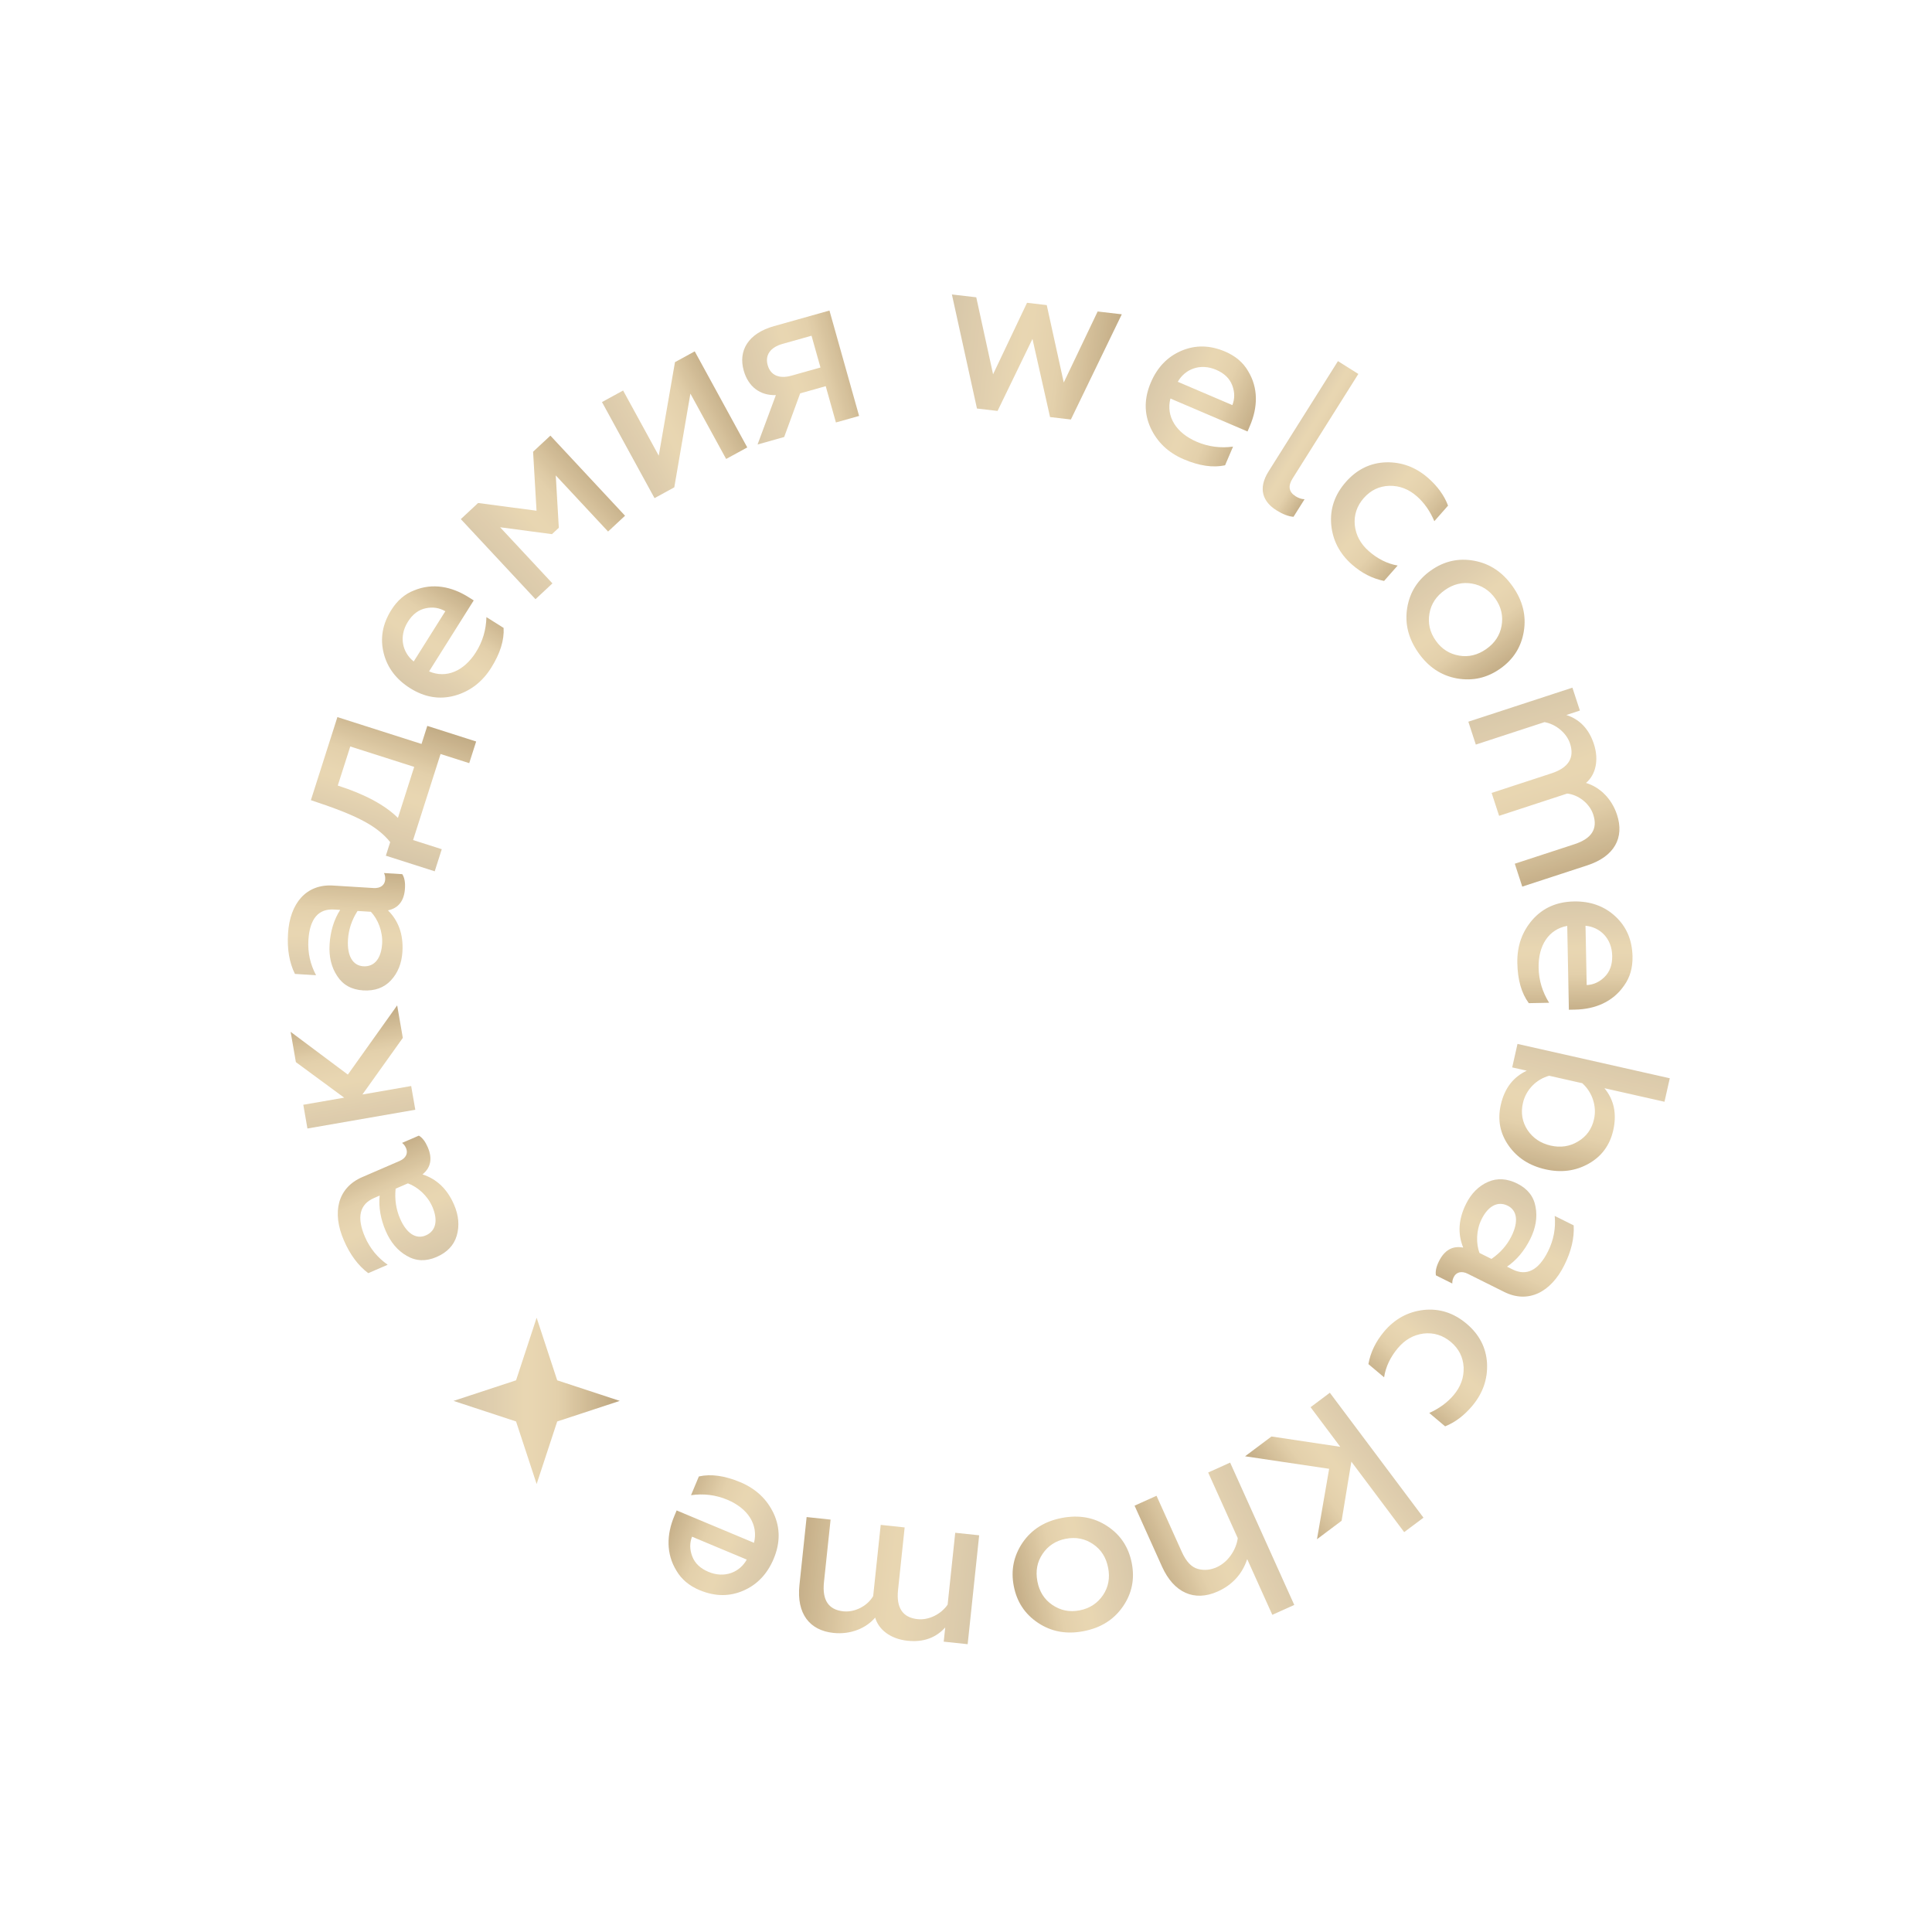 <?xml version="1.0" encoding="UTF-8"?> <svg xmlns="http://www.w3.org/2000/svg" width="193" height="193" viewBox="0 0 193 193" fill="none"><g opacity="0.9"><path d="M40.566 114.702C40.468 114.477 40.348 114.31 40.166 114.171L41.843 113.446C42.2 113.655 42.488 114.041 42.727 114.593C43.213 115.717 43.052 116.637 42.206 117.318C43.647 117.787 44.688 118.793 45.36 120.347C45.828 121.431 45.91 122.464 45.627 123.436C45.343 124.408 44.655 125.118 43.612 125.568C42.549 126.028 41.563 125.993 40.654 125.463C39.725 124.943 39.024 124.105 38.538 122.981C38.016 121.774 37.813 120.575 37.927 119.434L37.375 119.673C35.923 120.3 35.611 121.6 36.459 123.563C36.954 124.708 37.721 125.639 38.729 126.344L36.786 127.184C35.781 126.429 34.973 125.346 34.346 123.895C33.144 121.113 33.73 118.651 36.184 117.591L39.926 115.973C40.56 115.699 40.778 115.193 40.566 114.702ZM40.749 118.214L39.522 118.745C39.414 119.786 39.557 120.792 39.964 121.733C40.6 123.205 41.553 123.837 42.535 123.413C43.598 122.953 43.75 121.844 43.193 120.556C42.698 119.411 41.698 118.557 40.749 118.214Z" fill="url(#paint0_linear_785_494)"></path><path d="M41.075 108.489L41.487 110.859L30.711 112.733L30.299 110.362L34.381 109.653L29.558 106.104L29.032 103.075L34.749 107.35L39.675 100.434L40.24 103.682L36.203 109.336L41.075 108.489Z" fill="url(#paint1_linear_785_494)"></path><path d="M38.478 87.868C38.493 87.624 38.461 87.421 38.362 87.214L40.185 87.326C40.409 87.674 40.492 88.148 40.455 88.749C40.38 89.972 39.821 90.718 38.758 90.943C39.83 92.013 40.304 93.382 40.2 95.072C40.128 96.25 39.734 97.208 39.041 97.947C38.349 98.685 37.414 99.007 36.28 98.938C35.123 98.867 34.26 98.389 33.689 97.506C33.096 96.622 32.849 95.557 32.925 94.334C33.005 93.022 33.367 91.862 33.984 90.895L33.384 90.858C31.805 90.761 30.939 91.779 30.808 93.914C30.731 95.159 30.994 96.336 31.574 97.421L29.462 97.291C28.906 96.163 28.675 94.832 28.773 93.253C28.958 90.229 30.595 88.299 33.263 88.463L37.332 88.713C38.022 88.755 38.445 88.402 38.478 87.868ZM37.053 91.084L35.718 91.002C35.151 91.882 34.824 92.844 34.761 93.867C34.663 95.468 35.227 96.462 36.294 96.528C37.45 96.599 38.087 95.678 38.173 94.278C38.25 93.032 37.744 91.818 37.053 91.084Z" fill="url(#paint2_linear_785_494)"></path><path d="M44.131 84.832L43.426 87.04L38.545 85.481L38.979 84.123C38.327 83.307 37.43 82.6 36.267 81.994C35.09 81.361 33.362 80.693 31.056 79.933L33.705 71.635L42.109 74.318L42.685 72.514L47.566 74.073L46.875 76.237L44.01 75.323L41.266 83.918L44.131 84.832ZM39.751 81.704L41.377 76.61L34.989 74.571L33.742 78.476C36.459 79.343 38.453 80.424 39.751 81.704Z" fill="url(#paint3_linear_785_494)"></path><path d="M40.967 68.746C39.591 67.88 38.694 66.711 38.328 65.243C37.962 63.776 38.202 62.348 39.092 60.933C39.685 59.99 40.44 59.334 41.377 58.975C43.223 58.216 45.118 58.592 46.796 59.648L47.324 59.98L42.864 67.07C44.583 67.81 46.361 67.033 47.547 65.148C48.224 64.073 48.558 62.914 48.592 61.647L50.308 62.726C50.378 63.954 49.968 65.275 49.066 66.709C48.164 68.142 46.953 69.064 45.419 69.494C43.897 69.905 42.419 69.659 40.967 68.746ZM41.329 66.079L44.485 61.063C43.907 60.726 43.268 60.613 42.542 60.762C41.817 60.911 41.223 61.353 40.748 62.107C39.811 63.597 40.206 65.187 41.329 66.079Z" fill="url(#paint4_linear_785_494)"></path><path d="M55.186 58.279L53.492 59.858L46.034 51.857L47.761 50.247L53.598 51.02L53.253 45.128L54.981 43.518L62.439 51.52L60.744 53.099L55.519 47.493L55.823 52.721L55.139 53.359L49.961 52.673L55.186 58.279Z" fill="url(#paint5_linear_785_494)"></path><path d="M67.359 48.683L65.385 49.762L60.136 40.165L62.247 39.011L65.807 45.52L67.427 36.178L69.401 35.099L74.649 44.696L72.538 45.85L68.968 39.322L67.359 48.683Z" fill="url(#paint6_linear_785_494)"></path><path d="M78.337 43.656L75.677 44.404L77.507 39.47C75.924 39.521 74.747 38.626 74.294 37.017C73.746 35.066 74.689 33.319 77.327 32.578L82.86 31.022L85.821 41.551L83.505 42.203L82.486 38.578L79.934 39.296L78.337 43.656ZM79.066 37.527L81.961 36.713L81.069 33.539L78.173 34.353C76.951 34.697 76.406 35.475 76.69 36.483C76.973 37.491 77.844 37.871 79.066 37.527Z" fill="url(#paint7_linear_785_494)"></path><path d="M99.653 41.051L97.595 40.811L95.091 29.416L97.525 29.7L99.206 37.388L102.597 30.248L104.566 30.478L106.265 38.212L109.651 31.116L112.062 31.398L106.977 41.907L104.897 41.664L103.14 33.855L99.653 41.051Z" fill="url(#paint8_linear_785_494)"></path><path d="M114.967 38.202C115.606 36.706 116.619 35.637 118.011 35.045C119.403 34.452 120.851 34.465 122.387 35.121C123.412 35.559 124.179 36.202 124.68 37.07C125.721 38.774 125.647 40.705 124.868 42.528L124.623 43.102L116.92 39.811C116.46 41.626 117.506 43.26 119.555 44.135C120.723 44.633 121.919 44.781 123.177 44.616L122.38 46.48C121.178 46.742 119.809 46.545 118.252 45.88C116.695 45.215 115.594 44.163 114.928 42.715C114.283 41.277 114.293 39.779 114.967 38.202ZM117.658 38.14L123.108 40.468C123.35 39.845 123.361 39.195 123.099 38.502C122.838 37.809 122.308 37.292 121.489 36.942C119.87 36.251 118.361 36.89 117.658 38.14Z" fill="url(#paint9_linear_785_494)"></path><path d="M127.517 50.98C126.178 50.138 125.625 48.842 126.728 47.088L133.657 36.076L135.693 37.357L129.121 47.804C128.646 48.558 128.748 49.149 129.427 49.576C129.71 49.754 130.01 49.863 130.319 49.874L129.216 51.627C128.689 51.586 128.121 51.359 127.517 50.98Z" fill="url(#paint10_linear_785_494)"></path><path d="M135.051 56.391C133.831 55.316 133.131 53.988 132.983 52.403C132.852 50.833 133.33 49.413 134.449 48.143C135.554 46.889 136.901 46.235 138.46 46.184C140.037 46.147 141.443 46.673 142.68 47.763C143.6 48.573 144.274 49.493 144.654 50.51L143.285 52.065C142.858 51.066 142.285 50.234 141.549 49.587C140.73 48.865 139.824 48.512 138.799 48.53C137.791 48.562 136.932 48.964 136.24 49.75C135.548 50.535 135.243 51.454 135.338 52.459C135.45 53.477 135.915 54.332 136.734 55.053C137.604 55.819 138.566 56.31 139.62 56.496L138.265 58.034C137.082 57.794 136.021 57.245 135.051 56.391Z" fill="url(#paint11_linear_785_494)"></path><path d="M143.426 63.998C144.015 64.836 144.793 65.324 145.755 65.492C146.717 65.66 147.62 65.434 148.477 64.833C149.316 64.244 149.835 63.471 150.003 62.509C150.171 61.547 149.976 60.649 149.387 59.81C148.798 58.972 148.007 58.466 147.045 58.298C146.083 58.129 145.18 58.355 144.341 58.944C143.484 59.546 142.966 60.319 142.797 61.281C142.629 62.243 142.824 63.141 143.426 63.998ZM141.694 65.214C140.682 63.774 140.319 62.287 140.577 60.717C140.836 59.147 141.628 57.91 142.958 56.975C144.271 56.053 145.703 55.728 147.268 56.018C148.832 56.307 150.108 57.154 151.119 58.594C152.118 60.016 152.482 61.503 152.223 63.073C151.965 64.643 151.173 65.88 149.86 66.802C148.547 67.724 147.115 68.049 145.532 67.772C143.968 67.483 142.693 66.636 141.694 65.214Z" fill="url(#paint12_linear_785_494)"></path><path d="M147.429 74.382L146.682 72.095L157.078 68.696L157.826 70.983L156.471 71.426C157.807 71.856 158.731 72.82 159.223 74.323C159.756 75.953 159.389 77.409 158.433 78.214C159.755 78.602 160.989 79.722 161.536 81.395C162.283 83.682 161.279 85.557 158.569 86.444L152.068 88.569L151.321 86.282L157.292 84.33C159.007 83.769 159.625 82.793 159.162 81.375C158.801 80.273 157.693 79.394 156.553 79.274L149.756 81.497L149.008 79.21L154.979 77.257C156.694 76.697 157.306 75.7 156.842 74.281C156.489 73.201 155.409 72.335 154.29 72.139L147.429 74.382Z" fill="url(#paint13_linear_785_494)"></path><path d="M157.227 90.052C158.853 90.021 160.244 90.506 161.356 91.531C162.467 92.557 163.05 93.883 163.083 95.553C163.105 96.667 162.834 97.63 162.248 98.444C161.121 100.092 159.331 100.818 157.348 100.857L156.725 100.869L156.561 92.494C154.718 92.82 153.658 94.445 153.702 96.672C153.726 97.942 154.083 99.093 154.75 100.172L152.723 100.212C151.991 99.223 151.609 97.894 151.576 96.201C151.543 94.508 152.049 93.072 153.096 91.871C154.142 90.692 155.512 90.086 157.227 90.052ZM158.388 92.481L158.504 98.406C159.172 98.37 159.768 98.113 160.293 97.591C160.817 97.068 161.071 96.372 161.054 95.481C161.019 93.722 159.817 92.609 158.388 92.481Z" fill="url(#paint14_linear_785_494)"></path><path d="M149.923 110.371C150.295 108.719 151.167 107.591 152.519 106.96L151.063 106.631L151.593 104.284L166.805 107.715L166.276 110.062L160.278 108.709C161.228 109.86 161.531 111.253 161.158 112.905C160.82 114.404 159.998 115.52 158.69 116.253C157.383 116.986 155.95 117.165 154.385 116.812C152.799 116.454 151.581 115.677 150.715 114.454C149.849 113.231 149.585 111.87 149.923 110.371ZM152.13 110.206C151.909 111.184 152.071 112.088 152.597 112.892C153.146 113.701 153.92 114.218 154.919 114.443C155.897 114.664 156.818 114.529 157.639 114.029C158.481 113.534 159.015 112.787 159.236 111.809C159.55 110.418 158.993 109.036 158.061 108.209L154.758 107.464C153.517 107.801 152.443 108.815 152.13 110.206Z" fill="url(#paint15_linear_785_494)"></path><path d="M145.227 127.569C145.118 127.789 145.068 127.988 145.079 128.217L143.444 127.403C143.373 126.994 143.482 126.526 143.75 125.987C144.297 124.891 145.103 124.421 146.169 124.629C145.599 123.225 145.697 121.78 146.452 120.265C146.978 119.208 147.715 118.48 148.641 118.07C149.567 117.66 150.553 117.728 151.57 118.235C152.607 118.752 153.216 119.528 153.397 120.564C153.597 121.609 153.41 122.686 152.863 123.782C152.277 124.959 151.491 125.887 150.546 126.536L151.084 126.804C152.5 127.509 153.695 126.91 154.648 124.995C155.205 123.879 155.422 122.693 155.311 121.468L157.205 122.411C157.277 123.666 156.97 124.982 156.264 126.398C154.913 129.11 152.653 130.249 150.261 129.057L146.612 127.239C145.993 126.931 145.466 127.091 145.227 127.569ZM147.794 125.165L148.991 125.761C149.856 125.172 150.533 124.414 150.99 123.496C151.705 122.061 151.574 120.925 150.617 120.448C149.58 119.932 148.634 120.531 148.008 121.787C147.452 122.904 147.444 124.219 147.794 125.165Z" fill="url(#paint16_linear_785_494)"></path><path d="M138.268 133.018C139.315 131.774 140.628 131.044 142.209 130.86C143.776 130.694 145.206 131.14 146.501 132.23C147.78 133.306 148.464 134.638 148.55 136.196C148.623 137.771 148.128 139.189 147.067 140.45C146.278 141.388 145.373 142.083 144.364 142.486L142.779 141.152C143.768 140.703 144.587 140.111 145.218 139.361C145.921 138.525 146.253 137.611 146.212 136.587C146.157 135.58 145.736 134.731 144.935 134.057C144.134 133.382 143.208 133.099 142.206 133.216C141.19 133.351 140.347 133.835 139.644 134.67C138.898 135.557 138.428 136.53 138.266 137.588L136.698 136.268C136.912 135.08 137.436 134.007 138.268 133.018Z" fill="url(#paint17_linear_785_494)"></path><path d="M130.922 140.574L132.847 139.131L142.199 151.611L140.273 153.054L134.996 146.012L134.023 151.919L131.562 153.763L132.777 146.728L124.379 145.477L127.018 143.5L133.888 144.532L130.922 140.574Z" fill="url(#paint18_linear_785_494)"></path><path d="M123.648 153.658L120.692 147.098L122.886 146.109L129.292 160.327L127.099 161.315L124.591 155.75C124.092 157.246 123.111 158.323 121.649 158.982C119.293 160.043 117.248 159.084 116.085 156.504L113.34 150.411L115.533 149.422L118.059 155.028C118.489 155.983 119.015 156.552 119.656 156.728C120.297 156.903 120.928 156.839 121.557 156.555C122.674 156.052 123.491 154.828 123.648 153.658Z" fill="url(#paint19_linear_785_494)"></path><path d="M106.463 153.719C105.457 153.913 104.693 154.424 104.146 155.233C103.599 156.042 103.436 156.959 103.635 157.987C103.829 158.993 104.322 159.782 105.131 160.329C105.941 160.876 106.839 161.066 107.846 160.871C108.852 160.677 109.637 160.162 110.184 159.353C110.731 158.544 110.894 157.627 110.7 156.621C110.501 155.593 110.008 154.803 109.199 154.256C108.39 153.709 107.491 153.52 106.463 153.719ZM106.061 151.641C107.789 151.307 109.295 151.583 110.622 152.461C111.949 153.339 112.753 154.568 113.062 156.164C113.367 157.739 113.078 159.179 112.173 160.488C111.269 161.798 109.975 162.615 108.247 162.949C106.541 163.279 105.036 163.003 103.709 162.125C102.382 161.247 101.577 160.018 101.273 158.443C100.968 156.868 101.257 155.428 102.157 154.097C103.061 152.788 104.355 151.971 106.061 151.641Z" fill="url(#paint20_linear_785_494)"></path><path d="M95.424 153.118L97.816 153.371L96.667 164.249L94.274 163.996L94.424 162.578C93.485 163.621 92.228 164.071 90.654 163.905C88.949 163.724 87.77 162.793 87.427 161.592C86.532 162.64 85.005 163.308 83.255 163.123C80.862 162.87 79.562 161.186 79.861 158.351L80.58 151.549L82.973 151.802L82.312 158.05C82.123 159.844 82.76 160.808 84.245 160.965C85.397 161.086 86.653 160.435 87.228 159.443L87.98 152.331L90.372 152.584L89.712 158.832C89.522 160.626 90.182 161.592 91.666 161.749C92.796 161.868 94.028 161.237 94.665 160.296L95.424 153.118Z" fill="url(#paint21_linear_785_494)"></path><path d="M77.288 155.717C76.66 157.217 75.654 158.293 74.266 158.896C72.879 159.499 71.431 159.496 69.89 158.851C68.862 158.421 68.09 157.784 67.583 156.92C66.53 155.223 66.59 153.292 67.355 151.463L67.596 150.887L75.323 154.122C75.77 152.304 74.712 150.678 72.657 149.818C71.485 149.327 70.288 149.188 69.031 149.363L69.814 147.493C71.014 147.222 72.385 147.409 73.946 148.063C75.508 148.717 76.617 149.761 77.293 151.203C77.949 152.637 77.95 154.134 77.288 155.717ZM74.597 155.798L69.131 153.51C68.893 154.135 68.887 154.785 69.153 155.476C69.419 156.167 69.953 156.68 70.775 157.024C72.399 157.704 73.903 157.053 74.597 155.798Z" fill="url(#paint22_linear_785_494)"></path><path d="M53.608 131.64L55.663 137.889L61.912 139.944L55.663 141.999L53.608 148.247L51.553 141.999L45.305 139.944L51.553 137.889L53.608 131.64Z" fill="url(#paint23_linear_785_494)"></path></g><defs><linearGradient id="paint0_linear_785_494" x1="41.531" y1="127.342" x2="35.977" y2="114.491" gradientUnits="userSpaceOnUse"><stop stop-color="#D1BF9F"></stop><stop offset="0.44" stop-color="#E6D2AA"></stop><stop offset="0.63" stop-color="#E0CBA2"></stop><stop offset="1" stop-color="#B59B70"></stop></linearGradient><linearGradient id="paint1_linear_785_494" x1="35.87" y1="113.577" x2="33.643" y2="100.769" gradientUnits="userSpaceOnUse"><stop stop-color="#D1BF9F"></stop><stop offset="0.44" stop-color="#E6D2AA"></stop><stop offset="0.63" stop-color="#E0CBA2"></stop><stop offset="1" stop-color="#B59B70"></stop></linearGradient><linearGradient id="paint2_linear_785_494" x1="33.622" y1="99.578" x2="34.481" y2="85.604" gradientUnits="userSpaceOnUse"><stop stop-color="#D1BF9F"></stop><stop offset="0.44" stop-color="#E6D2AA"></stop><stop offset="0.63" stop-color="#E0CBA2"></stop><stop offset="1" stop-color="#B59B70"></stop></linearGradient><linearGradient id="paint3_linear_785_494" x1="34.703" y1="84.746" x2="39.265" y2="70.456" gradientUnits="userSpaceOnUse"><stop stop-color="#D1BF9F"></stop><stop offset="0.44" stop-color="#E6D2AA"></stop><stop offset="0.63" stop-color="#E0CBA2"></stop><stop offset="1" stop-color="#B59B70"></stop></linearGradient><linearGradient id="paint4_linear_785_494" x1="40.029" y1="69.261" x2="46.952" y2="58.258" gradientUnits="userSpaceOnUse"><stop stop-color="#D1BF9F"></stop><stop offset="0.44" stop-color="#E6D2AA"></stop><stop offset="0.63" stop-color="#E0CBA2"></stop><stop offset="1" stop-color="#B59B70"></stop></linearGradient><linearGradient id="paint5_linear_785_494" x1="48.146" y1="56.639" x2="59.85" y2="45.73" gradientUnits="userSpaceOnUse"><stop stop-color="#D1BF9F"></stop><stop offset="0.44" stop-color="#E6D2AA"></stop><stop offset="0.63" stop-color="#E0CBA2"></stop><stop offset="1" stop-color="#B59B70"></stop></linearGradient><linearGradient id="paint6_linear_785_494" x1="61.001" y1="45.321" x2="73.284" y2="38.604" gradientUnits="userSpaceOnUse"><stop stop-color="#D1BF9F"></stop><stop offset="0.44" stop-color="#E6D2AA"></stop><stop offset="0.63" stop-color="#E0CBA2"></stop><stop offset="1" stop-color="#B59B70"></stop></linearGradient><linearGradient id="paint7_linear_785_494" x1="73.302" y1="38.839" x2="86.78" y2="35.049" gradientUnits="userSpaceOnUse"><stop stop-color="#D1BF9F"></stop><stop offset="0.44" stop-color="#E6D2AA"></stop><stop offset="0.63" stop-color="#E0CBA2"></stop><stop offset="1" stop-color="#B59B70"></stop></linearGradient><linearGradient id="paint8_linear_785_494" x1="93.898" y1="34.249" x2="112.77" y2="36.453" gradientUnits="userSpaceOnUse"><stop stop-color="#D1BF9F"></stop><stop offset="0.44" stop-color="#E6D2AA"></stop><stop offset="0.63" stop-color="#E0CBA2"></stop><stop offset="1" stop-color="#B59B70"></stop></linearGradient><linearGradient id="paint9_linear_785_494" x1="114.311" y1="37.356" x2="126.265" y2="42.463" gradientUnits="userSpaceOnUse"><stop stop-color="#D1BF9F"></stop><stop offset="0.44" stop-color="#E6D2AA"></stop><stop offset="0.63" stop-color="#E0CBA2"></stop><stop offset="1" stop-color="#B59B70"></stop></linearGradient><linearGradient id="paint10_linear_785_494" x1="127.095" y1="43.283" x2="133.02" y2="47.011" gradientUnits="userSpaceOnUse"><stop stop-color="#D1BF9F"></stop><stop offset="0.44" stop-color="#E6D2AA"></stop><stop offset="0.63" stop-color="#E0CBA2"></stop><stop offset="1" stop-color="#B59B70"></stop></linearGradient><linearGradient id="paint11_linear_785_494" x1="134.076" y1="47.151" x2="143.081" y2="55.082" gradientUnits="userSpaceOnUse"><stop stop-color="#D1BF9F"></stop><stop offset="0.44" stop-color="#E6D2AA"></stop><stop offset="0.63" stop-color="#E0CBA2"></stop><stop offset="1" stop-color="#B59B70"></stop></linearGradient><linearGradient id="paint12_linear_785_494" x1="142.846" y1="55.911" x2="150.892" y2="67.368" gradientUnits="userSpaceOnUse"><stop stop-color="#D1BF9F"></stop><stop offset="0.44" stop-color="#E6D2AA"></stop><stop offset="0.63" stop-color="#E0CBA2"></stop><stop offset="1" stop-color="#B59B70"></stop></linearGradient><linearGradient id="paint13_linear_785_494" x1="151.851" y1="68.6" x2="158.378" y2="88.56" gradientUnits="userSpaceOnUse"><stop stop-color="#D1BF9F"></stop><stop offset="0.44" stop-color="#E6D2AA"></stop><stop offset="0.63" stop-color="#E0CBA2"></stop><stop offset="1" stop-color="#B59B70"></stop></linearGradient><linearGradient id="paint14_linear_785_494" x1="157.728" y1="89.107" x2="157.982" y2="102.104" gradientUnits="userSpaceOnUse"><stop stop-color="#D1BF9F"></stop><stop offset="0.44" stop-color="#E6D2AA"></stop><stop offset="0.63" stop-color="#E0CBA2"></stop><stop offset="1" stop-color="#B59B70"></stop></linearGradient><linearGradient id="paint15_linear_785_494" x1="157.823" y1="103.931" x2="154.523" y2="118.563" gradientUnits="userSpaceOnUse"><stop stop-color="#D1BF9F"></stop><stop offset="0.44" stop-color="#E6D2AA"></stop><stop offset="0.63" stop-color="#E0CBA2"></stop><stop offset="1" stop-color="#B59B70"></stop></linearGradient><linearGradient id="paint16_linear_785_494" x1="154.267" y1="118.683" x2="148.024" y2="131.214" gradientUnits="userSpaceOnUse"><stop stop-color="#D1BF9F"></stop><stop offset="0.44" stop-color="#E6D2AA"></stop><stop offset="0.63" stop-color="#E0CBA2"></stop><stop offset="1" stop-color="#B59B70"></stop></linearGradient><linearGradient id="paint17_linear_785_494" x1="147.484" y1="131.834" x2="139.758" y2="141.016" gradientUnits="userSpaceOnUse"><stop stop-color="#D1BF9F"></stop><stop offset="0.44" stop-color="#E6D2AA"></stop><stop offset="0.63" stop-color="#E0CBA2"></stop><stop offset="1" stop-color="#B59B70"></stop></linearGradient><linearGradient id="paint18_linear_785_494" x1="137.818" y1="142.904" x2="127.415" y2="150.7" gradientUnits="userSpaceOnUse"><stop stop-color="#D1BF9F"></stop><stop offset="0.44" stop-color="#E6D2AA"></stop><stop offset="0.63" stop-color="#E0CBA2"></stop><stop offset="1" stop-color="#B59B70"></stop></linearGradient><linearGradient id="paint19_linear_785_494" x1="126.915" y1="150.875" x2="114.151" y2="156.626" gradientUnits="userSpaceOnUse"><stop stop-color="#D1BF9F"></stop><stop offset="0.44" stop-color="#E6D2AA"></stop><stop offset="0.63" stop-color="#E0CBA2"></stop><stop offset="1" stop-color="#B59B70"></stop></linearGradient><linearGradient id="paint20_linear_785_494" x1="114.079" y1="156.497" x2="100.334" y2="159.154" gradientUnits="userSpaceOnUse"><stop stop-color="#D1BF9F"></stop><stop offset="0.44" stop-color="#E6D2AA"></stop><stop offset="0.63" stop-color="#E0CBA2"></stop><stop offset="1" stop-color="#B59B70"></stop></linearGradient><linearGradient id="paint21_linear_785_494" x1="98.892" y1="159.518" x2="78.008" y2="157.311" gradientUnits="userSpaceOnUse"><stop stop-color="#D1BF9F"></stop><stop offset="0.44" stop-color="#E6D2AA"></stop><stop offset="0.63" stop-color="#E0CBA2"></stop><stop offset="1" stop-color="#B59B70"></stop></linearGradient><linearGradient id="paint22_linear_785_494" x1="77.95" y1="156.557" x2="65.958" y2="151.538" gradientUnits="userSpaceOnUse"><stop stop-color="#D1BF9F"></stop><stop offset="0.44" stop-color="#E6D2AA"></stop><stop offset="0.63" stop-color="#E0CBA2"></stop><stop offset="1" stop-color="#B59B70"></stop></linearGradient><linearGradient id="paint23_linear_785_494" x1="45.305" y1="139.944" x2="61.912" y2="139.944" gradientUnits="userSpaceOnUse"><stop stop-color="#D1BF9F"></stop><stop offset="0.44" stop-color="#E6D2AA"></stop><stop offset="0.63" stop-color="#E0CBA2"></stop><stop offset="1" stop-color="#B59B70"></stop></linearGradient></defs></svg> 